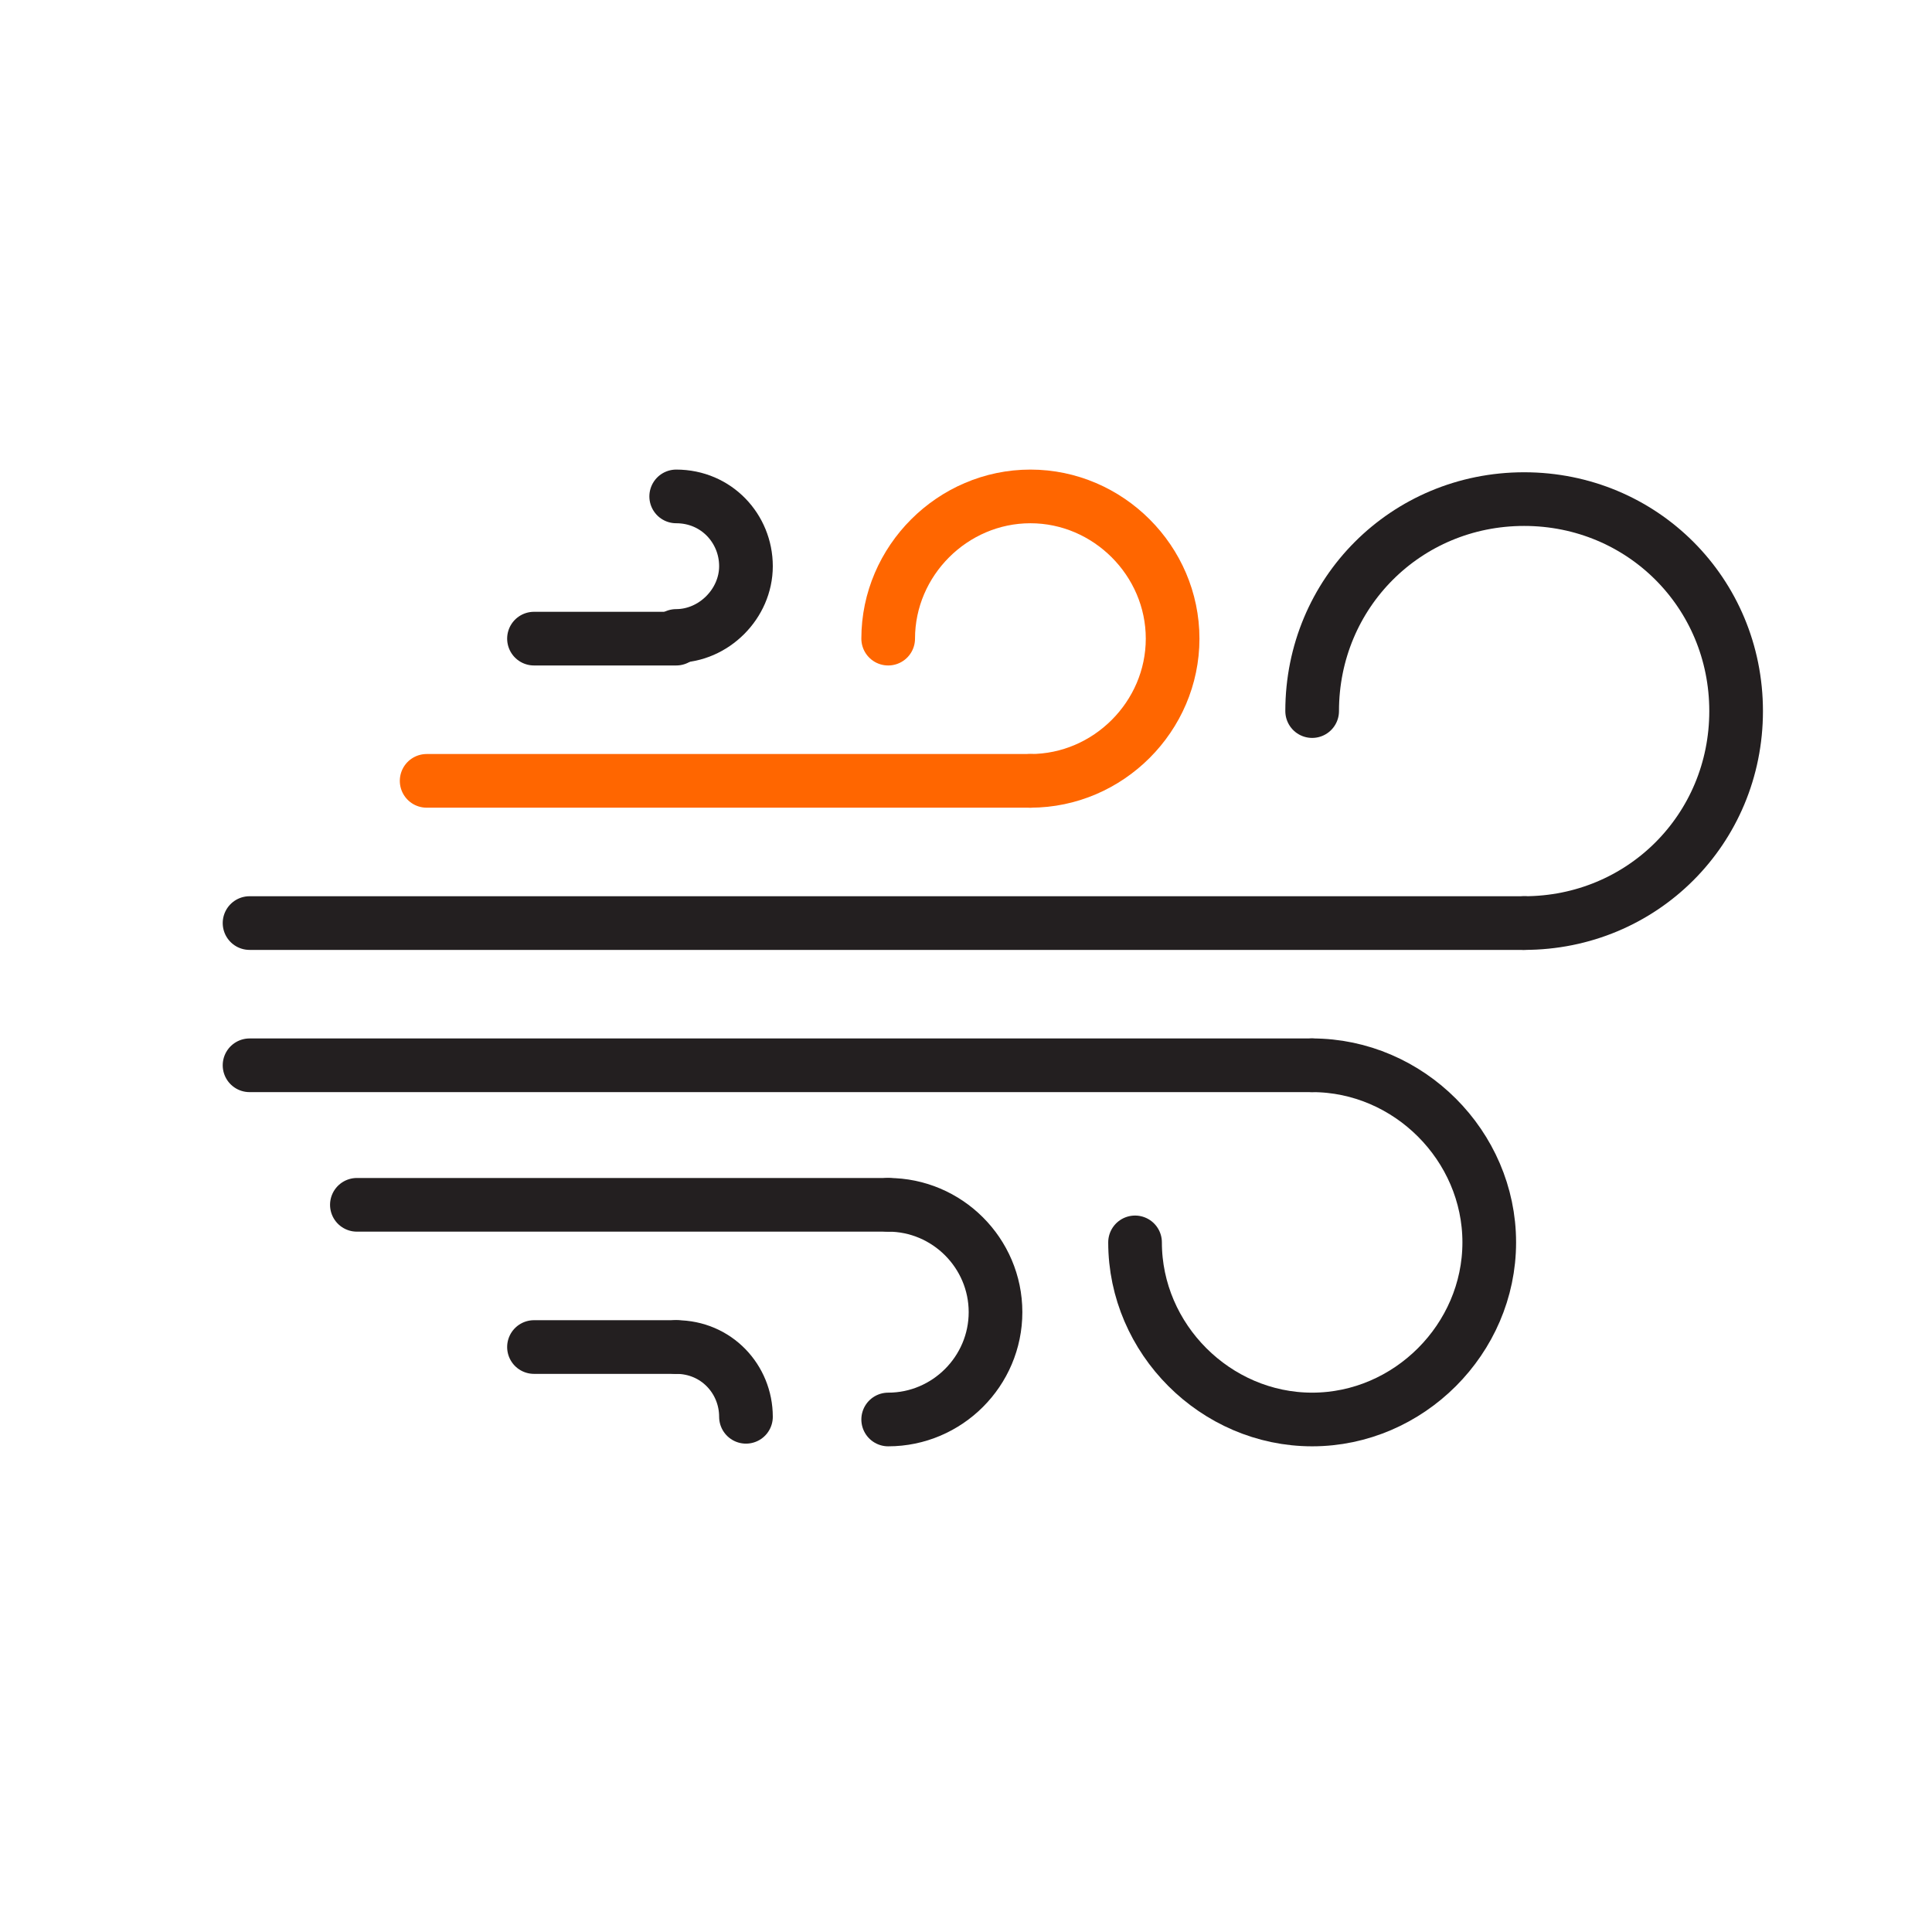<?xml version="1.0" encoding="utf-8"?>
<!-- Generator: Adobe Illustrator 23.1.0, SVG Export Plug-In . SVG Version: 6.00 Build 0)  -->
<svg version="1.1" id="圖層_1" xmlns="http://www.w3.org/2000/svg" xmlns:xlink="http://www.w3.org/1999/xlink" x="0px" y="0px"
	 viewBox="0 0 72 72" style="enable-background:new 0 0 72 72;" xml:space="preserve">
<style type="text/css">
	.st0{fill:none;stroke:#231F20;stroke-width:2;stroke-linecap:round;stroke-linejoin:round;stroke-miterlimit:10;}
	.st1{fill:none;stroke:#FF6600;stroke-width:2;stroke-linecap:round;stroke-linejoin:round;stroke-miterlimit:10;}
</style>
<path class="st0" d="M48.9,39.7c3.6,0,6.6,3,6.6,6.6s-3,6.6-6.6,6.6s-6.6-3-6.6-6.6"/>
<line class="st0" x1="48.9" y1="39.7" x2="9.3" y2="39.7"/>
<path class="st1" d="M38.4,29.1c2.9,0,5.3-2.4,5.3-5.3s-2.4-5.3-5.3-5.3s-5.3,2.4-5.3,5.3"/>
<line class="st1" x1="38.4" y1="29.1" x2="15.9" y2="29.1"/>
<line class="st0" x1="25.2" y1="23.8" x2="19.9" y2="23.8"/>
<line class="st0" x1="25.2" y1="50.2" x2="19.9" y2="50.2"/>
<line class="st0" x1="33.1" y1="44.9" x2="13.3" y2="44.9"/>
<path class="st0" d="M56.8,34.4c4.4,0,7.9-3.5,7.9-7.9s-3.5-7.9-7.9-7.9s-7.9,3.5-7.9,7.9"/>
<line class="st0" x1="56.8" y1="34.4" x2="9.3" y2="34.4"/>
<path class="st0" d="M33.1,44.9c2.2,0,4,1.8,4,4s-1.8,4-4,4"/>
<path class="st0" d="M25.2,18.5c1.5,0,2.6,1.2,2.6,2.6s-1.2,2.6-2.6,2.6"/>
<path class="st0" d="M25.2,50.2c1.5,0,2.6,1.2,2.6,2.6"/>
</svg>
